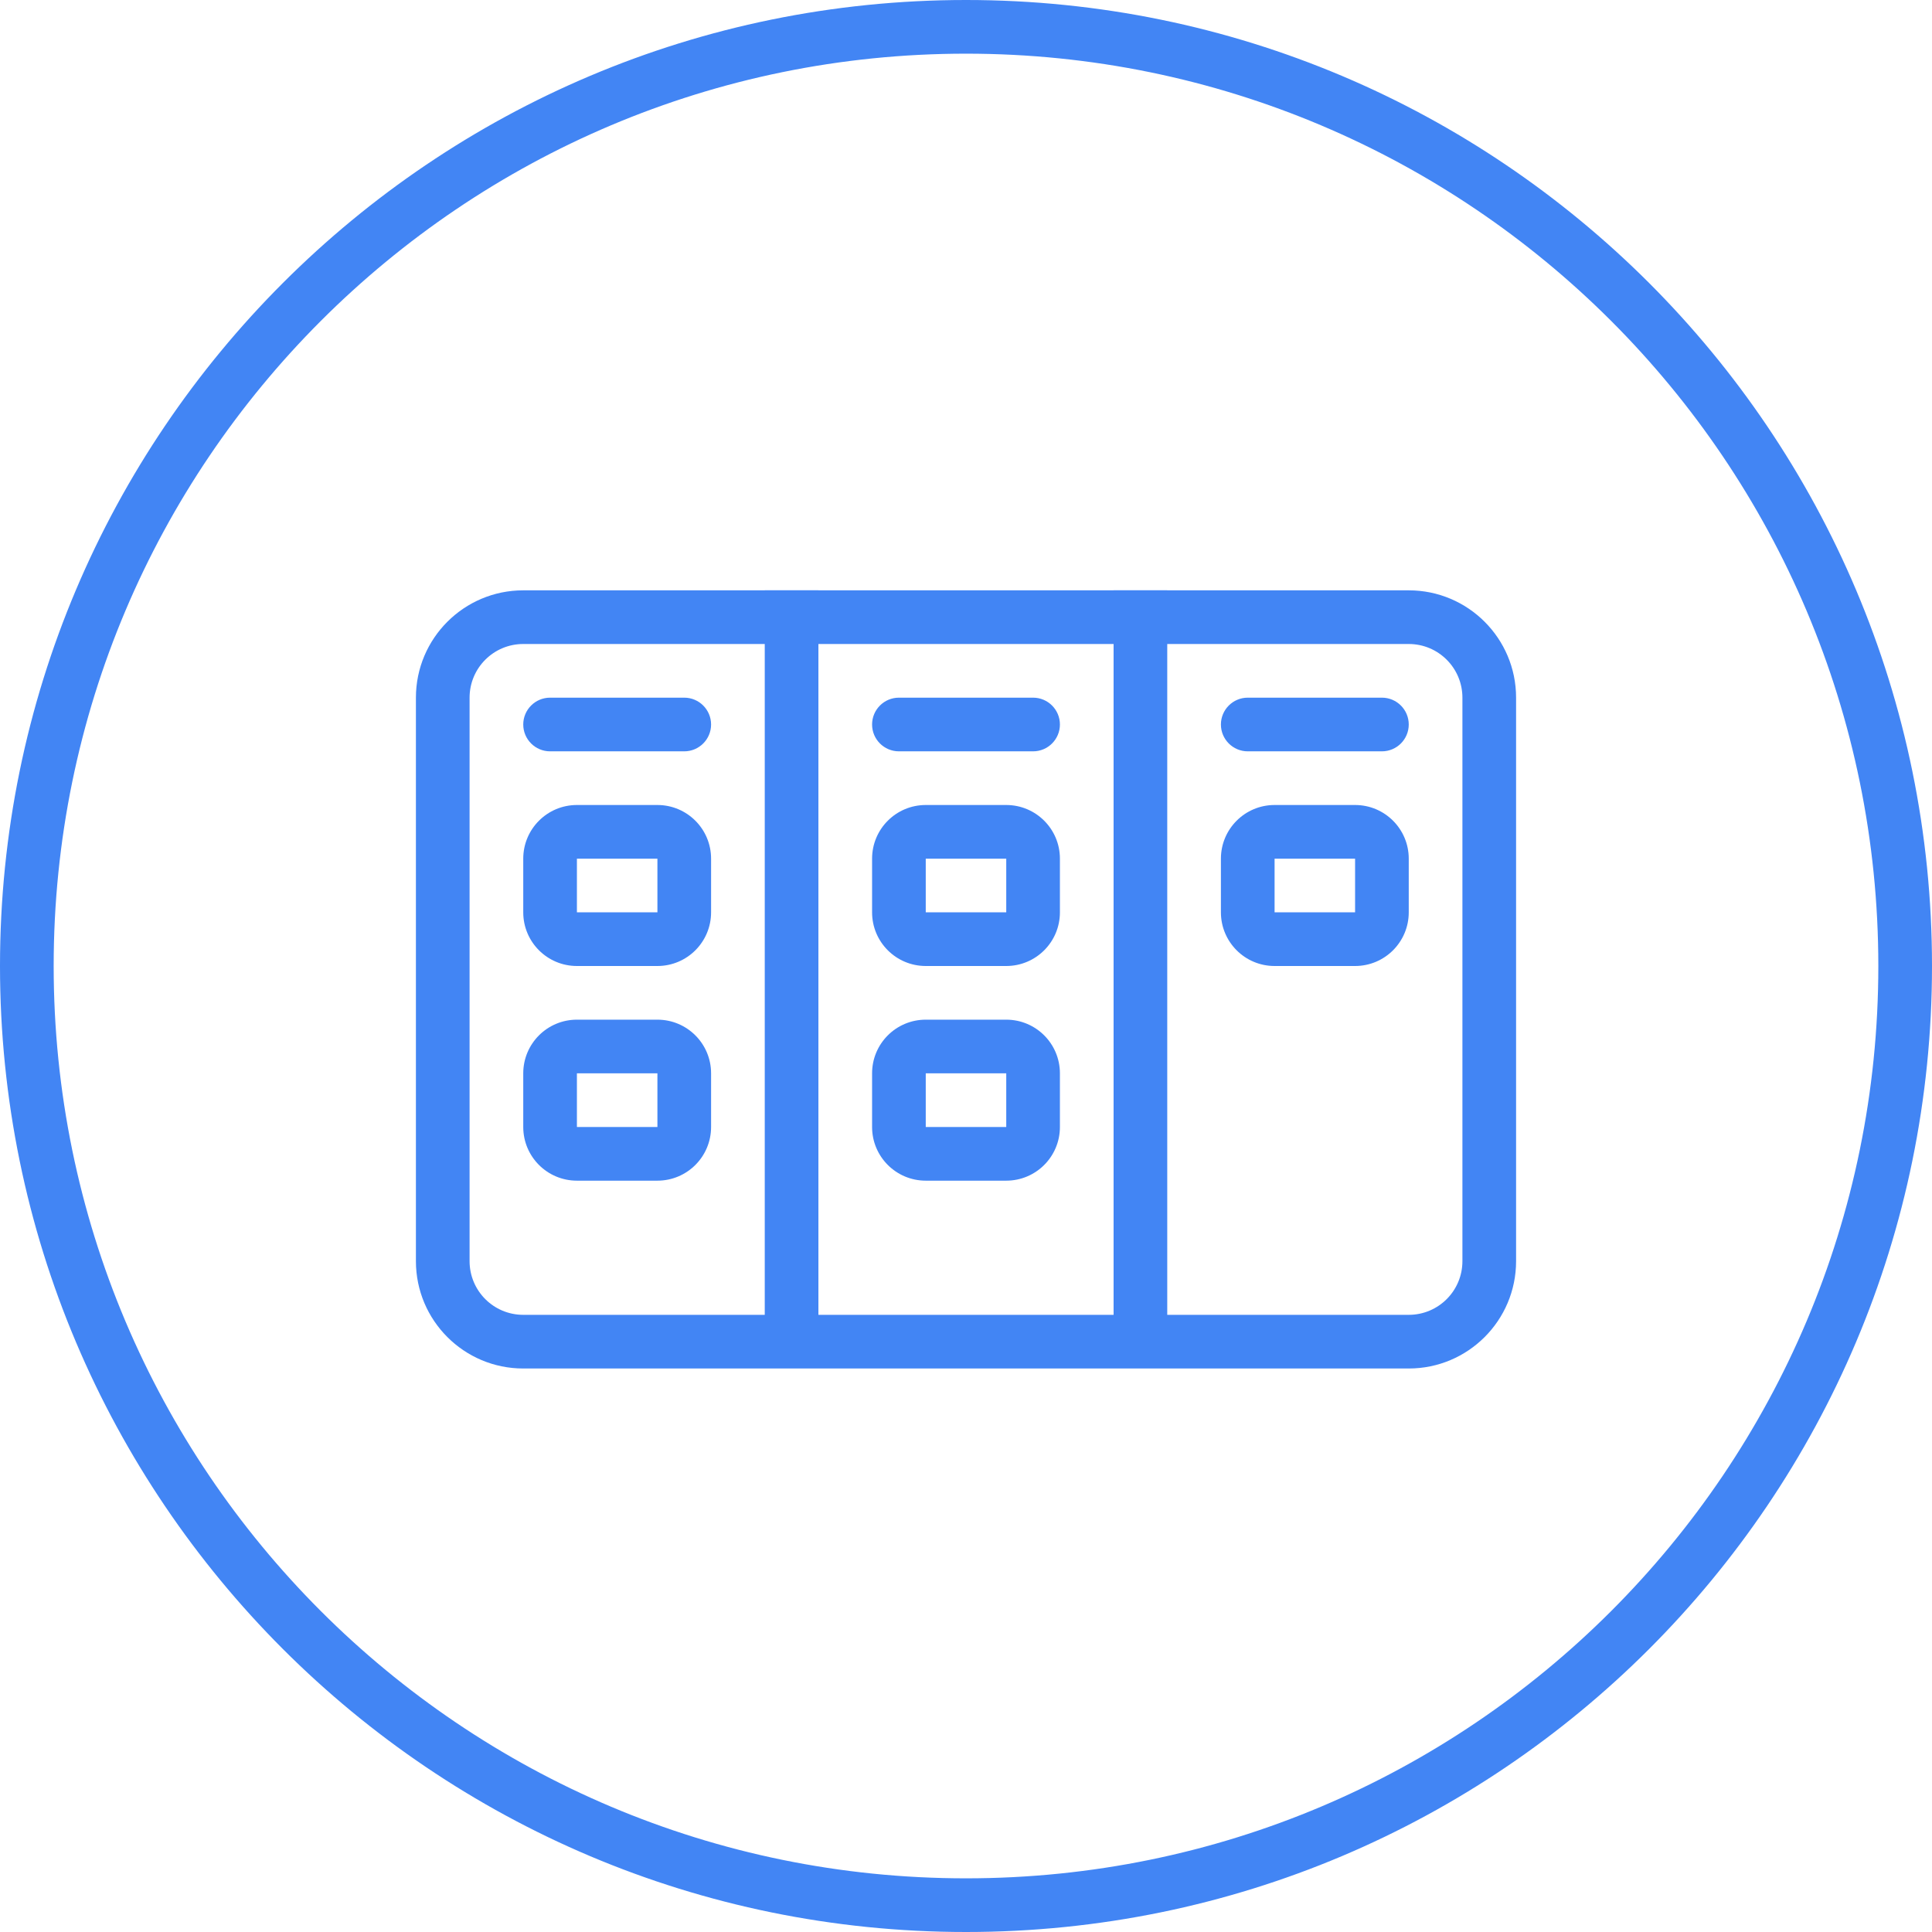 <svg width="72" height="72" viewBox="0 0 72 72" fill="none" xmlns="http://www.w3.org/2000/svg">
<path fill-rule="evenodd" clip-rule="evenodd" d="M36 70C54.778 70 70 54.778 70 36C70 17.222 54.778 2 36 2C17.222 2 2 17.222 2 36C2 54.778 17.222 70 36 70ZM36 72C55.882 72 72 55.882 72 36C72 16.118 55.882 0 36 0C16.118 0 0 16.118 0 36C0 55.882 16.118 72 36 72Z" fill="#4285F4"/>
<path fill-rule="evenodd" clip-rule="evenodd" d="M15.5 26C15.5 23.791 17.291 22 19.5 22H52.5C54.709 22 56.5 23.791 56.5 26V47C56.5 49.209 54.709 51 52.5 51H19.5C17.291 51 15.5 49.209 15.5 47V26ZM19.5 24C18.395 24 17.5 24.895 17.5 26V47C17.5 48.105 18.395 49 19.5 49H52.5C53.605 49 54.5 48.105 54.5 47V26C54.5 24.895 53.605 24 52.5 24H19.5Z" fill="#4285F4"/>
<path fill-rule="evenodd" clip-rule="evenodd" d="M28.5 50V22H30.5V50H28.5Z" fill="#4285F4"/>
<path fill-rule="evenodd" clip-rule="evenodd" d="M41.5 50V22H43.5V50H41.5Z" fill="#4285F4"/>
<path fill-rule="evenodd" clip-rule="evenodd" d="M26.5 27C26.5 27.552 26.052 28 25.5 28H20.5C19.948 28 19.5 27.552 19.5 27C19.5 26.448 19.948 26 20.5 26H25.5C26.052 26 26.5 26.448 26.5 27Z" fill="#4285F4"/>
<path fill-rule="evenodd" clip-rule="evenodd" d="M39.5 27C39.5 27.552 39.052 28 38.5 28H33.5C32.948 28 32.5 27.552 32.5 27C32.5 26.448 32.948 26 33.5 26H38.5C39.052 26 39.5 26.448 39.5 27Z" fill="#4285F4"/>
<path fill-rule="evenodd" clip-rule="evenodd" d="M52.5 27C52.5 27.552 52.052 28 51.5 28H46.5C45.948 28 45.5 27.552 45.5 27C45.5 26.448 45.948 26 46.5 26H51.5C52.052 26 52.5 26.448 52.5 27Z" fill="#4285F4"/>
<path fill-rule="evenodd" clip-rule="evenodd" d="M19.5 32C19.5 30.895 20.395 30 21.5 30H24.5C25.605 30 26.5 30.895 26.5 32V34C26.5 35.105 25.605 36 24.5 36H21.5C20.395 36 19.5 35.105 19.5 34V32ZM24.5 32H21.5V34H24.5V32Z" fill="#4285F4"/>
<path fill-rule="evenodd" clip-rule="evenodd" d="M45.5 32C45.5 30.895 46.395 30 47.5 30H50.5C51.605 30 52.5 30.895 52.5 32V34C52.5 35.105 51.605 36 50.5 36H47.5C46.395 36 45.5 35.105 45.5 34V32ZM50.5 32H47.5V34H50.5V32Z" fill="#4285F4"/>
<path fill-rule="evenodd" clip-rule="evenodd" d="M32.5 32C32.5 30.895 33.395 30 34.5 30H37.5C38.605 30 39.5 30.895 39.5 32V34C39.5 35.105 38.605 36 37.5 36H34.5C33.395 36 32.5 35.105 32.5 34V32ZM37.5 32H34.5V34H37.5V32Z" fill="#4285F4"/>
<path fill-rule="evenodd" clip-rule="evenodd" d="M32.5 40C32.5 38.895 33.395 38 34.5 38H37.5C38.605 38 39.5 38.895 39.5 40V42C39.5 43.105 38.605 44 37.5 44H34.5C33.395 44 32.5 43.105 32.5 42V40ZM37.5 40H34.5V42H37.5V40Z" fill="#4285F4"/>
<path fill-rule="evenodd" clip-rule="evenodd" d="M19.5 40C19.5 38.895 20.395 38 21.5 38H24.5C25.605 38 26.5 38.895 26.5 40V42C26.5 43.105 25.605 44 24.5 44H21.5C20.395 44 19.5 43.105 19.5 42V40ZM24.5 40H21.5V42H24.5V40Z" fill="#4285F4"/>
</svg>
